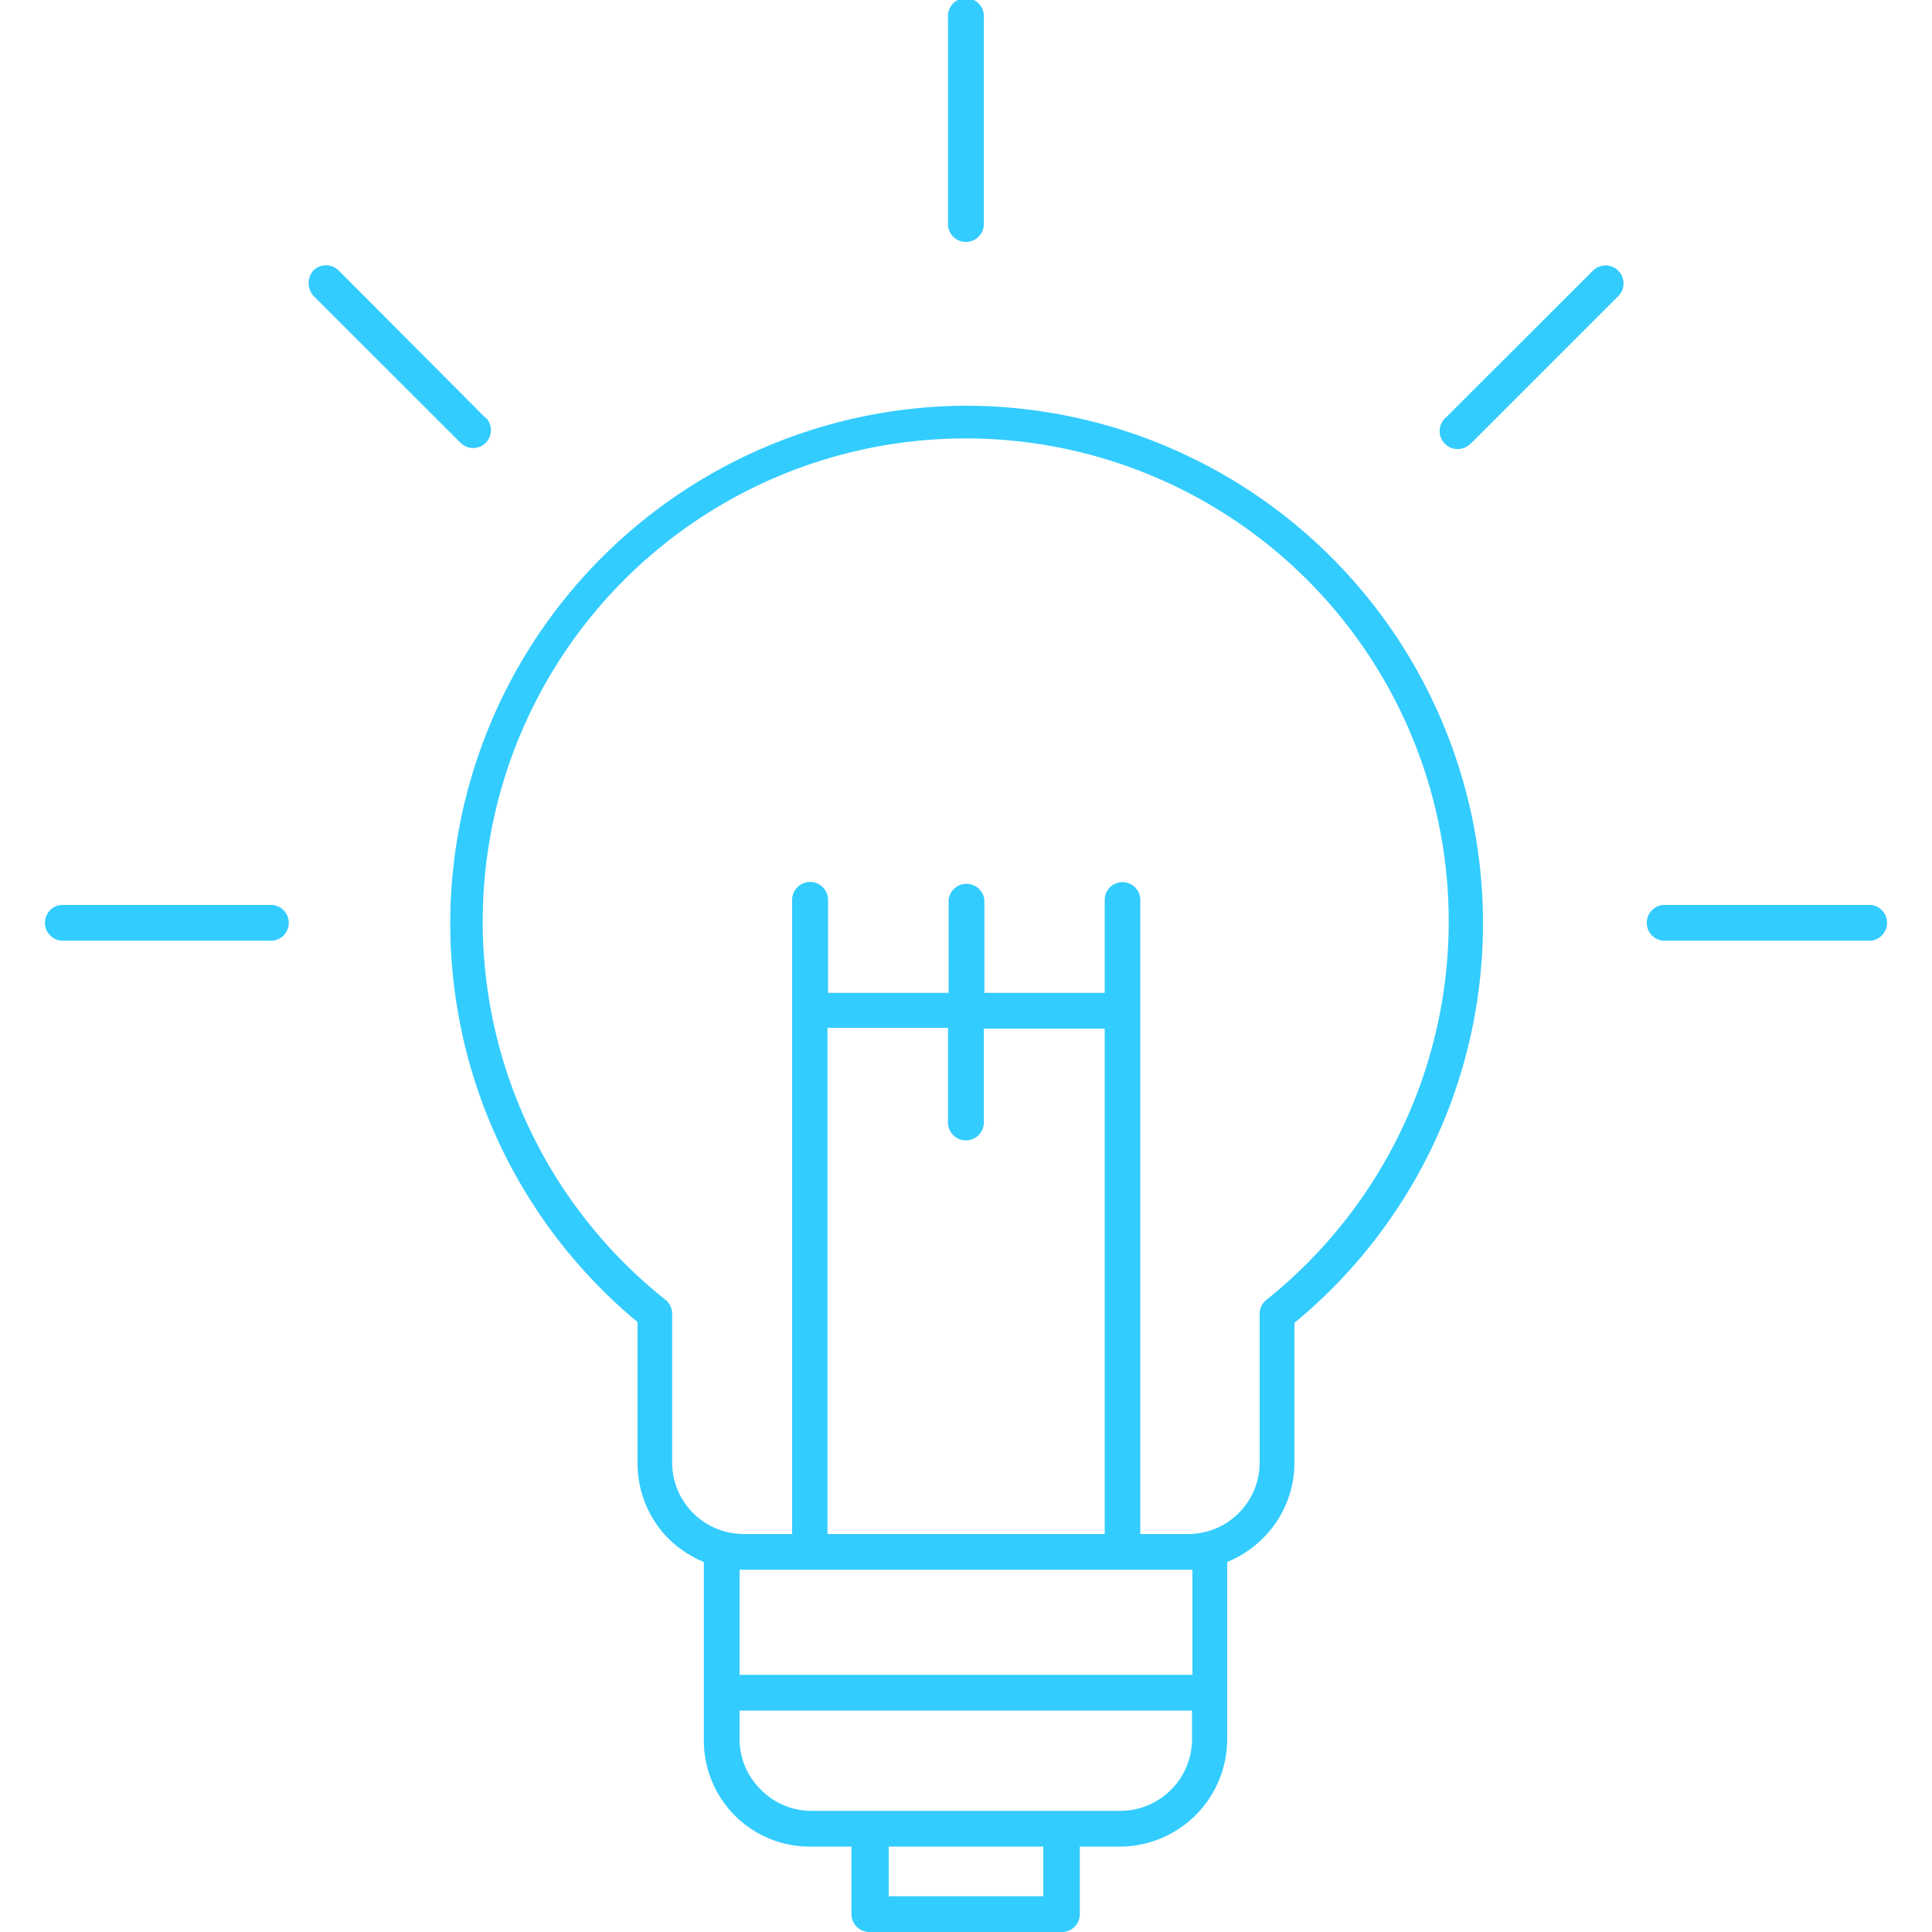 <?xml version="1.0" encoding="UTF-8"?> <svg xmlns="http://www.w3.org/2000/svg" id="Layer_1" data-name="Layer 1" viewBox="0 0 100 100"><defs><style>.cls-1{fill:#3cf;fill-rule:evenodd;}</style></defs><title>icon</title><path class="cls-1" d="M50,21a26.79,26.79,0,0,1,17,47.47V75.7a5.52,5.52,0,0,1-1.63,3.92,5.65,5.65,0,0,1-1.85,1.23V90A5.57,5.57,0,0,1,58,95.58H55.89v3.49A.92.92,0,0,1,55,100H45a.93.93,0,0,1-.93-.93V95.58H42A5.49,5.49,0,0,1,38.06,94h0A5.53,5.53,0,0,1,36.43,90V80.85a5.81,5.81,0,0,1-1.85-1.23h0A5.54,5.54,0,0,1,33,75.7V68.43A26.8,26.8,0,0,1,50,21Zm-24.86.64L17.53,14a.93.93,0,0,0-1.31,0,1,1,0,0,0,0,1.31l7.62,7.61a.92.92,0,0,0,1.3,0,.93.93,0,0,0,0-1.31Zm51,1.31,7.61-7.61A.93.93,0,1,0,82.46,14L74.85,21.6a.93.93,0,1,0,1.31,1.31ZM13.92,46.84a.93.93,0,1,1,0,1.85H3.16a.93.93,0,0,1,0-1.85Zm72.15,1.85a.93.93,0,0,1,0-1.85H96.84a.93.93,0,0,1,0,1.85Zm-35.15-37a.93.93,0,0,1-1.85,0V.93a.93.93,0,1,1,1.85,0V11.69Zm-12.64,75H61.72V81.25H38.28v5.43Zm23.44,1.85H38.28V90a3.65,3.65,0,0,0,1.08,2.61h0A3.67,3.67,0,0,0,42,93.73H58a3.72,3.72,0,0,0,3.7-3.7v-1.5ZM57.18,58.09V53.24H50.92V58a.93.93,0,1,1-1.85,0v-4.8H42.83V79.4H57.18V58.09Zm0-6.7V46.58a.92.92,0,0,1,1.84,0V79.4H61.5a3.7,3.7,0,0,0,3.7-3.7V68h0a.91.91,0,0,1,.35-.72,25.16,25.16,0,0,0,6.94-8.7A25,25,0,1,0,34.4,67.24a.93.93,0,0,1,.39.76v7.7a3.7,3.7,0,0,0,1.09,2.62h0A3.7,3.7,0,0,0,38.5,79.4H41V46.58a.93.93,0,0,1,1.86,0v4.81h6.24V46.58a.93.93,0,0,1,1.85,0v4.81ZM54,95.58H46v2.57H54Z"></path></svg> 